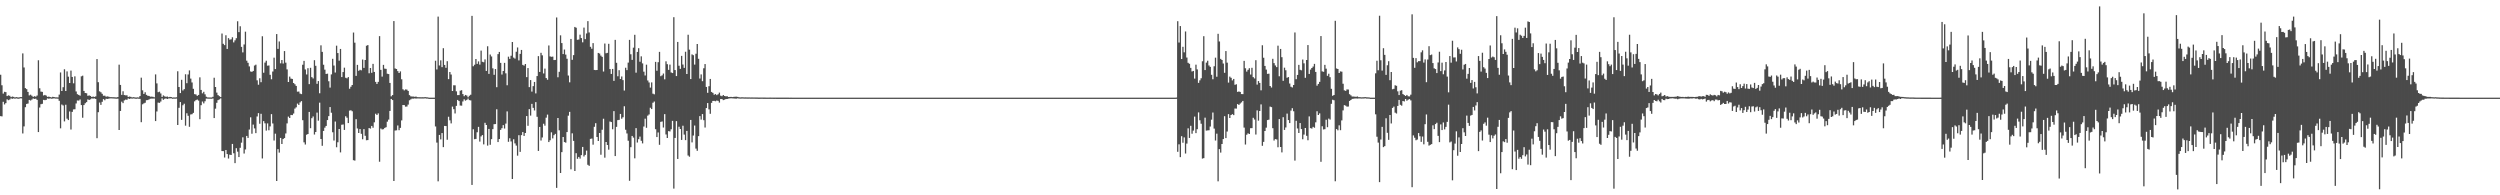 <?xml version="1.0" encoding="UTF-8"?>
<svg xmlns="http://www.w3.org/2000/svg" width="1920" height="150">
  <path d="M0 57.390h1v31.782H0zM1 65.462h1v23.928H1zM2 71.871h1v6.336H2zM3 70.484h1v9.736H3zM4 70.737h1v8.473H4zM5 73.787h1v2.512H5zM6 73.210h1v3.719H6zM7 73.593h1v2.842H7zM8 74.574h1v1.000H8zM9 74.133h1v1.757H9zM10 74.392h1v1.195H10zM11 74.835h1v1.000H11zM12 74.570h1v1.000H12zM13 74.755h1v1.000H13zM14 74.869h1v1.000H14zM15 74.530h1v1.000H15zM16 74.556h1v1.000H16zM17 41.024h1v61.456H17zM18 51.804h1v45.275H18zM19 67.700h1v14.605H19zM20 68.435h1v11.404H20zM21 70.600h1v8.922H21zM22 73.245h1v3.527H22zM23 72.708h1v4.517H23zM24 73.518h1v2.978H24zM25 74.384h1v1.245H25zM26 73.904h1v2.062H26zM27 74.266h1v1.519H27zM28 73.353h1v3.358H28zM29 46.306h1v55.109H29zM30 67.809h1v14.798H30zM31 70.345h1v9.704H31zM32 70.567h1v9.146H32zM33 73.295h1v3.422H33zM34 72.927h1v4.048H34zM35 73.413h1v3.264H35zM36 74.408h1v1.187H36zM37 74.169h1v1.648H37zM38 74.488h1v1.084H38zM39 74.804h1v1.000H39zM40 74.336h1v1.366H40zM41 74.515h1v1.000H41zM42 74.740h1v1.000H42zM43 74.749h1v1.000H43zM44 74.812h1v1.000H44zM45 72.637h1v4.775H45zM46 55.635h1v42.906H46zM47 69.901h1v10.366H47zM48 66.952h1v14.025H48zM49 53.190h1v40.047H49zM50 69.878h1v10.568H50zM51 54.856h1v36.294H51zM52 58.873h1v33.342H52zM53 63.768h1v21.854H53zM54 54.244h1v45.259H54zM55 59.070h1v26.845H55zM56 64.019h1v20.008H56zM57 58.635h1v25.282H57zM58 70.255h1v9.226H58zM59 72.362h1v4.803H59zM60 72.900h1v4.375H60zM61 73.495h1v2.876H61zM62 58.644h1v22.058H62zM63 58.100h1v32.331H63zM64 69.844h1v10.856H64zM65 71.446h1v7.866H65zM66 71.650h1v6.770H66zM67 73.583h1v2.751H67zM68 73.268h1v3.516H68zM69 73.681h1v2.625H69zM70 74.472h1v1.100H70zM71 74.149h1v1.595H71zM72 74.430h1v1.122H72zM73 74.044h1v1.940H73zM74 45.374h1v60.765H74zM75 63.152h1v23.028H75zM76 70.121h1v8.618H76zM77 70.850h1v9.705H77zM78 72.043h1v6.138H78zM79 73.527h1v2.624H79zM80 73.449h1v3.543H80zM81 74.220h1v1.616H81zM82 74.022h1v1.944H82zM83 74.218h1v1.559H83zM84 74.593h1v1.000H84zM85 74.575h1v1.000H85zM86 74.625h1v1.000H86zM87 74.658h1v1.000H87zM88 74.756h1v1.000H88zM89 74.812h1v1.000H89zM90 74.547h1v1.230H90zM91 49.654h1v50.211H91zM92 65.252h1v19.970H92zM93 72.835h1v5.224H93zM94 70.096h1v9.086H94zM95 72.992h1v4.104H95zM96 73.199h1v3.314H96zM97 73.231h1v3.401H97zM98 74.424h1v1.175H98zM99 74.134h1v1.846H99zM100 74.378h1v1.219H100zM101 74.778h1v1.000H101zM102 74.614h1v1.000H102zM103 74.732h1v1.000H103zM104 74.919h1v1.000H104zM105 74.746h1v1.000H105zM106 74.831h1v1.000H106zM107 73.770h1v2.180H107zM108 59.661h1v34.203H108zM109 69.351h1v10.766H109zM110 72.147h1v7.288H110zM111 70.846h1v8.048H111zM112 72.845h1v4.106H112zM113 73.499h1v3.337H113zM114 73.681h1v2.650H114zM115 74.232h1v1.617H115zM116 74.166h1v1.566H116zM117 74.340h1v1.364H117zM118 74.697h1v1.000H118zM119 57.117h1v35.869H119zM120 64.054h1v21.568H120zM121 70.815h1v7.981H121zM122 70.406h1v8.620H122zM123 71.802h1v6.174H123zM124 74.425h1v1.171H124zM125 73.286h1v3.359H125zM126 73.971h1v1.927H126zM127 74.353h1v1.236H127zM128 74.128h1v1.889H128zM129 74.628h1v1.000H129zM130 74.414h1v1.174H130zM131 74.512h1v1.000H131zM132 74.884h1v1.000H132zM133 74.785h1v1.000H133zM134 74.828h1v1.000H134zM135 74.703h1v1.000H135zM136 54.749h1v41.249H136zM137 66.818h1v15.993H137zM138 71.496h1v6.881H138zM139 61.312h1v30.763H139zM140 69.489h1v11.344H140zM141 68.434h1v11.219H141zM142 57.050h1v39.453H142zM143 63.876h1v23.109H143zM144 57.212h1v31.736H144zM145 54.063h1v43.342H145zM146 60.352h1v27.576H146zM147 63.321h1v24.394H147zM148 68.196h1v18.487H148zM149 72.298h1v5.551H149zM150 72.574h1v4.317H150zM151 73.643h1v2.772H151zM152 72.917h1v4.357H152zM153 59.379h1v32.182H153zM154 69.084h1v11.697H154zM155 71.692h1v6.300H155zM156 70.491h1v8.900H156zM157 72.458h1v5.300H157zM158 74.268h1v1.450H158zM159 74.787h1v1.000H159zM160 74.840h1v1.000H160zM161 74.843h1v1.000H161zM162 74.860h1v1.000H162zM163 74.337h1v1.283H163zM164 59.720h1v30.963H164zM165 66.841h1v16.635H165zM166 71.095h1v7.868H166zM167 73.044h1v3.836H167zM168 73.869h1v2.455H168zM169 74.557h1v1.000H169zM170 25.740h1v90.303H170zM171 33.663h1v82.413H171zM172 34.641h1v86.339H172zM173 27.066h1v88.124H173zM174 37.582h1v80.749H174zM175 29.304h1v92.474H175zM176 30.449h1v88.323H176zM177 30.230h1v88.816H177zM178 28.612h1v81.941H178zM179 32.551h1v85.174H179zM180 30.999h1v94.307H180zM181 29.337h1v84.455H181zM182 16.334h1v100.146H182zM183 24.670h1v95.938H183zM184 20.148h1v93.381H184zM185 35.986h1v73.591H185zM186 40.221h1v65.256H186zM187 34.146h1v83.751H187zM188 24.296h1v90.505H188zM189 46.595h1v57.779H189zM190 48.230h1v57.688H190zM191 51.004h1v48.498H191zM192 54.871h1v35.257H192zM193 55.210h1v47.473H193zM194 54.455h1v41.219H194zM195 50.333h1v48.287H195zM196 49.687h1v52.538H196zM197 61.681h1v27.784H197zM198 65.089h1v21.796H198zM199 60.133h1v34.913H199zM200 63.129h1v24.287H200zM201 27.859h1v93.820H201zM202 55.872h1v37.164H202zM203 48.079h1v46.661H203zM204 46.665h1v53.642H204zM205 50.453h1v44.341H205zM206 50.266h1v49.761H206zM207 57.424h1v39.626H207zM208 60.872h1v26.763H208zM209 54.932h1v39.910H209zM210 44.305h1v63.621H210zM211 53.049h1v49.606H211zM212 26.158h1v112.829H212zM213 37.545h1v77.008H213zM214 31.827h1v85.369H214zM215 48.643h1v57.277H215zM216 46.067h1v64.508H216zM217 48.767h1v58.052H217zM218 39.226h1v66.800H218zM219 48.108h1v54.412H219zM220 53.319h1v41.464H220zM221 62.977h1v26.586H221zM222 58.833h1v31.792H222zM223 60.369h1v27.923H223zM224 60.629h1v27.779H224zM225 63.767h1v23.448H225zM226 64.705h1v18.702H226zM227 65.997h1v16.423H227zM228 70.419h1v9.168H228zM229 70.271h1v10.326H229zM230 71.891h1v6.742H230zM231 72.290h1v5.393H231zM232 49.705h1v42.596H232zM233 46.760h1v62.531H233zM234 53.329h1v57.689H234zM235 57.209h1v46.249H235zM236 52.398h1v50.521H236zM237 64.594h1v21.364H237zM238 52.080h1v46.375H238zM239 59.222h1v31.580H239zM240 60.277h1v29.147H240zM241 46.255h1v57.079H241zM242 50.546h1v50.849H242zM243 64.372h1v22.088H243zM244 62.263h1v30.386H244zM245 71.621h1v7.252H245zM246 34.833h1v71.905H246zM247 39.846h1v72.132H247zM248 49.692h1v50.857H248zM249 53.517h1v44.531H249zM250 56.761h1v39.932H250zM251 56.563h1v35.628H251zM252 62.427h1v26.763H252zM253 67.260h1v14.991H253zM254 57.149h1v29.443H254zM255 45.174h1v56.393H255zM256 50.304h1v57.609H256zM257 55.687h1v37.672H257zM258 35.081h1v78.032H258zM259 40.775h1v68.479H259zM260 46.579h1v52.493H260zM261 37.587h1v79.454H261zM262 59.166h1v36.634H262zM263 55.354h1v40.222H263zM264 51.959h1v47.809H264zM265 59.725h1v29.583H265zM266 60.163h1v30.276H266zM267 59.206h1v35.302H267zM268 68.133h1v16.795H268zM269 66.590h1v18.077H269zM270 65.264h1v20.203H270zM271 24.977h1v98.064H271zM272 32.790h1v90.572H272zM273 58.279h1v33.269H273zM274 49.796h1v48.886H274zM275 54.350h1v47.784H275zM276 53.593h1v45.530H276zM277 54.001h1v48.761H277zM278 45.727h1v61.232H278zM279 52.107h1v47.065H279zM280 46.080h1v58.222H280zM281 35.139h1v72.584H281zM282 34.611h1v72.945H282zM283 56.279h1v42.071H283zM284 52.249h1v46.521H284zM285 55.905h1v40.833H285zM286 49.027h1v49.073H286zM287 55.242h1v38.700H287zM288 62.886h1v24.482H288zM289 64.480h1v23.831H289zM290 62.852h1v24.213H290zM291 27.768h1v96.445H291zM292 53.681h1v45.006H292zM293 58.845h1v40.589H293zM294 49.806h1v49.405H294zM295 52.710h1v45.546H295zM296 52.882h1v44.804H296zM297 56.630h1v36.833H297zM298 56.892h1v34.950H298zM299 63.705h1v21.481H299zM300 73.978h1v1.987H300zM301 72.986h1v3.887H301zM302 16.186h1v122.842H302zM303 52.592h1v47.651H303zM304 53.011h1v47.076H304zM305 54.623h1v41.715H305zM306 56.084h1v43.894H306zM307 54.814h1v43.377H307zM308 60.867h1v31.603H308zM309 68.564h1v12.079H309zM310 69.404h1v11.359H310zM311 68.649h1v13.290H311zM312 68.797h1v13.006H312zM313 69.859h1v10.466H313zM314 73.039h1v3.991H314zM315 73.967h1v2.351H315zM316 74.124h1v1.622H316zM317 74.140h1v1.662H317zM318 74.351h1v1.225H318zM319 74.116h1v1.609H319zM320 74.605h1v1.000H320zM321 74.625h1v1.000H321zM322 74.666h1v1.000H322zM323 74.698h1v1.000H323zM324 74.662h1v1.000H324zM325 74.676h1v1.000H325zM326 74.545h1v1.000H326zM327 74.725h1v1.000H327zM328 74.738h1v1.000H328zM329 74.986h1v1.000H329zM330 74.990h1v1.000H330zM331 74.988h1v1.000H331zM332 74.988h1v1.000H332zM333 74.986h1v1.000H333zM334 46.658h1v50.485H334zM335 53.341h1v56.183H335zM336 12.751h1v126.492H336zM337 50.276h1v53.363H337zM338 46.335h1v60.736H338zM339 51.562h1v50.643H339zM340 37.041h1v75.941H340zM341 49.865h1v46.859H341zM342 52.077h1v44.737H342zM343 47.008h1v60.292H343zM344 60.781h1v28.876H344zM345 55.321h1v37.096H345zM346 57.246h1v37.536H346zM347 69.876h1v12.010H347zM348 65.503h1v18.372H348zM349 65.530h1v21.619H349zM350 70.127h1v11.187H350zM351 73.077h1v3.686H351zM352 73.010h1v4.622H352zM353 69.640h1v11.432H353zM354 69.251h1v11.903H354zM355 72.230h1v5.676H355zM356 73.866h1v2.403H356zM357 72.933h1v4.403H357zM358 73.392h1v3.326H358zM359 74.713h1v1.000H359zM360 73.526h1v3.360H360zM361 72.731h1v4.370H361zM362 12.167h1v129.837H362zM363 50.910h1v48.389H363zM364 49.708h1v57.222H364zM365 45.293h1v61.387H365zM366 49.065h1v52.513H366zM367 47.173h1v50.270H367zM368 49.629h1v59.132H368zM369 38.863h1v65.911H369zM370 47.460h1v56.269H370zM371 47.827h1v63.051H371zM372 45.638h1v48.657H372zM373 54.489h1v41.517H373zM374 35.507h1v76.306H374zM375 56.731h1v42.292H375zM376 41.871h1v69.359H376zM377 43.344h1v63.504H377zM378 52.478h1v46.706H378zM379 57.435h1v37.942H379zM380 53.048h1v42.236H380zM381 66.950h1v16.943H381zM382 41.586h1v67.499H382zM383 39.897h1v66.865H383zM384 48.307h1v51.412H384zM385 57.217h1v41.244H385zM386 54.549h1v41.570H386zM387 48.284h1v50.407H387zM388 56.316h1v38.610H388zM389 65.495h1v20.036H389zM390 43.543h1v65.375H390zM391 45.190h1v60.984H391zM392 42.786h1v65.852H392zM393 32.239h1v105.236H393zM394 44.213h1v62.750H394zM395 45.009h1v65.122H395zM396 39.741h1v72.071H396zM397 36.430h1v83.135H397zM398 46.408h1v57.448H398zM399 41.371h1v75.257H399zM400 38.325h1v65.453H400zM401 49.842h1v51.581H401zM402 50.389h1v54.012H402zM403 49.133h1v53.022H403zM404 59.259h1v29.888H404zM405 52.299h1v44.330H405zM406 66.907h1v16.901H406zM407 61.490h1v27.279H407zM408 70.365h1v9.409H408zM409 66.169h1v16.668H409zM410 62.911h1v21.929H410zM411 71.709h1v6.722H411zM412 58.437h1v31.251H412zM413 43.125h1v72.772H413zM414 55.253h1v42.217H414zM415 40.550h1v67.355H415zM416 42.509h1v63.048H416zM417 56.440h1v38.586H417zM418 52.706h1v43.792H418zM419 59.980h1v30.383H419zM420 61.236h1v26.764H420zM421 34.924h1v74.171H421zM422 43.311h1v64.392H422zM423 43.643h1v57.981H423zM424 43.447h1v62.833H424zM425 46.146h1v57.673H425zM426 46.051h1v56.770H426zM427 13.422h1v130.870H427zM428 59.354h1v31.282H428zM429 55.135h1v44.972H429zM430 27.149h1v105.726H430zM431 33.051h1v83.772H431zM432 41.500h1v63.700H432zM433 38.064h1v71.055H433zM434 41.926h1v67.667H434zM435 45.112h1v56.336H435zM436 58.001h1v30.850H436zM437 63.240h1v22.693H437zM438 29.889h1v100.145H438zM439 45.919h1v56.499H439zM440 42.345h1v65.816H440zM441 20.685h1v110.658H441zM442 21.317h1v96.349H442zM443 30.549h1v91.391H443zM444 30.335h1v90.190H444zM445 26.606h1v95.196H445zM446 29.260h1v89.895H446zM447 32.510h1v80.310H447zM448 21.214h1v98.935H448zM449 30.033h1v88.910H449zM450 25.708h1v89.972H450zM451 16.250h1v110.305H451zM452 24.953h1v102.421H452zM453 35.947h1v70.681H453zM454 37.421h1v68.976H454zM455 33.137h1v77.955H455zM456 53.716h1v43.685H456zM457 53.868h1v40.728H457zM458 53.747h1v51.450H458zM459 40.629h1v67.649H459zM460 41.087h1v61.058H460zM461 42.696h1v76.148H461zM462 43.657h1v56.003H462zM463 54.913h1v36.285H463zM464 33.420h1v87.675H464zM465 40.929h1v68.152H465zM466 40.601h1v70.734H466zM467 33.625h1v81.298H467zM468 53.042h1v40.311H468zM469 56.770h1v36.991H469zM470 52.950h1v46.337H470zM471 62.082h1v23.247H471zM472 30.616h1v89.228H472zM473 48.256h1v49.164H473zM474 58.552h1v33.701H474zM475 53.926h1v38.137H475zM476 60.653h1v26.829H476zM477 58.726h1v32.480H477zM478 61.567h1v28.485H478zM479 69.532h1v12.089H479zM480 52.045h1v47.587H480zM481 53.874h1v48.649H481zM482 48.084h1v59.978H482zM483 30.642h1v108.228H483zM484 41.657h1v71.391H484zM485 45.975h1v58.426H485zM486 36.615h1v69.045H486zM487 26.736h1v94.843H487zM488 55.821h1v42.571H488zM489 39.903h1v69.578H489zM490 37.033h1v69.892H490zM491 47.388h1v57.513H491zM492 43.256h1v64.887H492zM493 48.688h1v61.466H493zM494 55.048h1v42.108H494zM495 57.954h1v33.171H495zM496 49.685h1v48.446H496zM497 61.808h1v26.999H497zM498 63.355h1v24.554H498zM499 67.255h1v15.478H499zM500 63.268h1v20.489H500zM501 71.946h1v6.938H501zM502 72.457h1v5.516H502zM503 47.496h1v51.746H503zM504 54.328h1v50.922H504zM505 47.788h1v53.937H505zM506 39.810h1v71.380H506zM507 58.500h1v35.096H507zM508 57.835h1v35.452H508zM509 56.495h1v41.448H509zM510 60.941h1v26.729H510zM511 47.109h1v56.138H511zM512 49.296h1v56.682H512zM513 53.660h1v47.036H513zM514 49.614h1v51.350H514zM515 55.633h1v43.646H515zM516 56.119h1v36.699H516zM517 13.192h1v131.645H517zM518 53.786h1v52.160H518zM519 58.414h1v34.595H519zM520 32.213h1v89.873H520zM521 50.507h1v46.842H521zM522 52.914h1v46.170H522zM523 42.883h1v64.595H523zM524 49.574h1v46.964H524zM525 52.131h1v51.258H525zM526 39.728h1v67.888H526zM527 56.845h1v43.707H527zM528 26.685h1v92.766H528zM529 38.164h1v82.193H529zM530 60.720h1v31.378H530zM531 41.776h1v67.593H531zM532 42.394h1v61.720H532zM533 49.635h1v46.796H533zM534 41.286h1v72.827H534zM535 33.793h1v82.009H535zM536 45.183h1v59.366H536zM537 60.330h1v28.881H537zM538 57.144h1v34.699H538zM539 62.361h1v25.249H539zM540 52.452h1v39.879H540zM541 49.216h1v48.747H541zM542 66.787h1v16.191H542zM543 71.294h1v7.885H543zM544 66.186h1v17.836H544zM545 60.614h1v26.770H545zM546 70.612h1v8.374H546zM547 71.300h1v6.233H547zM548 72.741h1v4.715H548zM549 72.223h1v5.552H549zM550 73.053h1v4.138H550zM551 72.374h1v5.106H551zM552 71.108h1v7.693H552zM553 73.475h1v2.630H553zM554 73.871h1v2.206H554zM555 72.945h1v3.952H555zM556 73.717h1v2.836H556zM557 73.991h1v2.068H557zM558 73.863h1v2.149H558zM559 74.491h1v1.223H559zM560 74.468h1v1.079H560zM561 74.386h1v1.105H561zM562 74.548h1v1.000H562zM563 74.391h1v1.250H563zM564 74.268h1v1.476H564zM565 74.245h1v1.516H565zM566 74.391h1v1.111H566zM567 74.663h1v1.000H567zM568 74.797h1v1.000H568zM569 74.708h1v1.000H569zM570 74.677h1v1.000H570zM571 74.789h1v1.000H571zM572 74.768h1v1.000H572zM573 74.780h1v1.000H573zM574 74.809h1v1.000H574zM575 74.778h1v1.000H575zM576 74.834h1v1.000H576zM577 74.816h1v1.000H577zM578 74.840h1v1.000H578zM579 74.845h1v1.000H579zM580 74.856h1v1.000H580zM581 74.863h1v1.000H581zM582 74.917h1v1.000H582zM583 74.923h1v1.000H583zM584 74.879h1v1.000H584zM585 74.880h1v1.000H585zM586 74.926h1v1.000H586zM587 74.921h1v1.000H587zM588 74.936h1v1.000H588zM589 74.948h1v1.000H589zM590 74.940h1v1.000H590zM591 74.931h1v1.000H591zM592 74.939h1v1.000H592zM593 74.949h1v1.000H593zM594 74.959h1v1.000H594zM595 74.955h1v1.000H595zM596 74.959h1v1.000H596zM597 74.962h1v1.000H597zM598 74.972h1v1.000H598zM599 74.971h1v1.000H599zM600 74.979h1v1.000H600zM601 74.972h1v1.000H601zM602 74.972h1v1.000H602zM603 74.978h1v1.000H603zM604 74.974h1v1.000H604zM605 74.982h1v1.000H605zM606 74.989h1v1.000H606zM607 74.978h1v1.000H607zM608 74.987h1v1.000H608zM609 74.989h1v1.000H609zM610 74.988h1v1.000H610zM611 74.986h1v1.000H611zM612 74.990h1v1.000H612zM613 74.990h1v1.000H613zM614 74.990h1v1.000H614zM615 74.992h1v1.000H615zM616 74.993h1v1.000H616zM617 74.994h1v1.000H617zM618 74.995h1v1.000H618zM619 74.996h1v1.000H619zM620 74.994h1v1.000H620zM621 74.996h1v1.000H621zM622 74.995h1v1.000H622zM623 74.995h1v1.000H623zM624 74.996h1v1.000H624zM625 74.996h1v1.000H625zM626 74.998h1v1.000H626zM627 74.997h1v1.000H627zM628 74.998h1v1.000H628zM629 74.998h1v1.000H629zM630 74.997h1v1.000H630zM631 74.997h1v1.000H631zM632 74.998h1v1.000H632zM633 74.998h1v1.000H633zM634 74.998h1v1.000H634zM635 74.998h1v1.000H635zM636 74.999h1v1.000H636zM637 74.998h1v1.000H637zM638 74.999h1v1.000H638zM639 74.999h1v1.000H639zM640 74.999h1v1.000H640zM641 74.999h1v1.000H641zM642 74.999h1v1.000H642zM643 74.999h1v1.000H643zM644 74.999h1v1.000H644zM645 74.999h1v1.000H645zM646 74.999h1v1.000H646zM647 75.000h1v1.000H647zM648 74.999h1v1.000H648zM649 74.999h1v1.000H649zM650 74.999h1v1.000H650zM651 75.000h1v1.000H651zM652 74.999h1v1.000H652zM653 75.000h1v1.000H653zM654 75.000h1v1.000H654zM655 75.000h1v1.000H655zM656 75.000h1v1.000H656zM657 75.000h1v1.000H657zM658 75.000h1v1.000H658zM659 75.000h1v1.000H659zM660 75.000h1v1.000H660zM661 75.000h1v1.000H661zM662 75.000h1v1.000H662zM663 75.000h1v1.000H663zM664 75.000h1v1.000H664zM665 75.000h1v1.000H665zM666 75.000h1v1.000H666zM667 75.000h1v1.000H667zM668 75.000h1v1.000H668zM669 75.000h1v1.000H669zM670 75.000h1v1.000H670zM671 75.000h1v1.000H671zM672 75.000h1v1.000H672zM673 75.000h1v1.000H673zM674 75.000h1v1.000H674zM675 75.000h1v1.000H675zM676 75.000h1v1.000H676zM677 75.000h1v1.000H677zM678 75.000h1v1.000H678zM679 75.000h1v1.000H679zM680 75.000h1v1.000H680zM681 75.000h1v1.000H681zM682 75.000h1v1.000H682zM683 75.000h1v1.000H683zM684 75.000h1v1.000H684zM685 75.000h1v1.000H685zM686 75.000h1v1.000H686zM687 75.000h1v1.000H687zM688 75.000h1v1.000H688zM689 75.000h1v1.000H689zM690 75.000h1v1.000H690zM691 75.000h1v1.000H691zM692 75.000h1v1.000H692zM693 75.000h1v1.000H693zM694 75.000h1v1.000H694zM695 75.000h1v1.000H695zM696 75.000h1v1.000H696zM697 75.000h1v1.000H697zM698 75.000h1v1.000H698zM699 75.000h1v1.000H699zM700 75.000h1v1.000H700zM701 75.000h1v1.000H701zM702 75.000h1v1.000H702zM703 75.000h1v1.000H703zM704 75.000h1v1.000H704zM705 75.000h1v1.000H705zM706 75.000h1v1.000H706zM707 75.000h1v1.000H707zM708 75.000h1v1.000H708zM709 75.000h1v1.000H709zM710 75.000h1v1.000H710zM711 75.000h1v1.000H711zM712 75.000h1v1.000H712zM713 75.000h1v1.000H713zM714 75.000h1v1.000H714zM715 75.000h1v1.000H715zM716 75.000h1v1.000H716zM717 75.000h1v1.000H717zM718 75.000h1v1.000H718zM719 75.000h1v1.000H719zM720 75.000h1v1.000H720zM721 75.000h1v1.000H721zM722 75.000h1v1.000H722zM723 75.000h1v1.000H723zM724 75.000h1v1.000H724zM725 75.000h1v1.000H725zM726 75.000h1v1.000H726zM727 75.000h1v1.000H727zM728 75.000h1v1.000H728zM729 75.000h1v1.000H729zM730 75.000h1v1.000H730zM731 75.000h1v1.000H731zM732 75.000h1v1.000H732zM733 75.000h1v1.000H733zM734 75.000h1v1.000H734zM735 75.000h1v1.000H735zM736 75.000h1v1.000H736zM737 75.000h1v1.000H737zM738 75.000h1v1.000H738zM739 75.000h1v1.000H739zM740 75.000h1v1.000H740zM741 75.000h1v1.000H741zM742 75.000h1v1.000H742zM743 75.000h1v1.000H743zM744 75.000h1v1.000H744zM745 75.000h1v1.000H745zM746 75.000h1v1.000H746zM747 75.000h1v1.000H747zM748 75.000h1v1.000H748zM749 75.000h1v1.000H749zM750 75.000h1v1.000H750zM751 75.000h1v1.000H751zM752 75.000h1v1.000H752zM753 75.000h1v1.000H753zM754 75.000h1v1.000H754zM755 75.000h1v1.000H755zM756 75.000h1v1.000H756zM757 75.000h1v1.000H757zM758 75.000h1v1.000H758zM759 75.000h1v1.000H759zM760 75.000h1v1.000H760zM761 75.000h1v1.000H761zM762 75.000h1v1.000H762zM763 75.000h1v1.000H763zM764 75.000h1v1.000H764zM765 75.000h1v1.000H765zM766 75.000h1v1.000H766zM767 75.000h1v1.000H767zM768 75.000h1v1.000H768zM769 75.000h1v1.000H769zM770 75.000h1v1.000H770zM771 75.000h1v1.000H771zM772 75.000h1v1.000H772zM773 75.000h1v1.000H773zM774 75.000h1v1.000H774zM775 75.000h1v1.000H775zM776 75.000h1v1.000H776zM777 75.000h1v1.000H777zM778 75.000h1v1.000H778zM779 75.000h1v1.000H779zM780 75.000h1v1.000H780zM781 75.000h1v1.000H781zM782 75.000h1v1.000H782zM783 75.000h1v1.000H783zM784 75.000h1v1.000H784zM785 75.000h1v1.000H785zM786 75.000h1v1.000H786zM787 75.000h1v1.000H787zM788 75.000h1v1.000H788zM789 75.000h1v1.000H789zM790 75.000h1v1.000H790zM791 75.000h1v1.000H791zM792 75.000h1v1.000H792zM793 75.000h1v1.000H793zM794 75.000h1v1.000H794zM795 75.000h1v1.000H795zM796 75.000h1v1.000H796zM797 75.000h1v1.000H797zM798 75.000h1v1.000H798zM799 75.000h1v1.000H799zM800 75.000h1v1.000H800zM801 75.000h1v1.000H801zM802 75.000h1v1.000H802zM803 75.000h1v1.000H803zM804 75.000h1v1.000H804zM805 75.000h1v1.000H805zM806 75.000h1v1.000H806zM807 75.000h1v1.000H807zM808 75.000h1v1.000H808zM809 75.000h1v1.000H809zM810 75.000h1v1.000H810zM811 75.000h1v1.000H811zM812 75.000h1v1.000H812zM813 75.000h1v1.000H813zM814 75.000h1v1.000H814zM815 75.000h1v1.000H815zM816 75.000h1v1.000H816zM817 75.000h1v1.000H817zM818 75.000h1v1.000H818zM819 75.000h1v1.000H819zM820 75.000h1v1.000H820zM821 75.000h1v1.000H821zM822 75.000h1v1.000H822zM823 75.000h1v1.000H823zM824 75.000h1v1.000H824zM825 75.000h1v1.000H825zM826 75.000h1v1.000H826zM827 75.000h1v1.000H827zM828 75.000h1v1.000H828zM829 75.000h1v1.000H829zM830 75.000h1v1.000H830zM831 75.000h1v1.000H831zM832 75.000h1v1.000H832zM833 75.000h1v1.000H833zM834 75.000h1v1.000H834zM835 75.000h1v1.000H835zM836 75.000h1v1.000H836zM837 75.000h1v1.000H837zM838 75.000h1v1.000H838zM839 75.000h1v1.000H839zM840 75.000h1v1.000H840zM841 75.000h1v1.000H841zM842 75.000h1v1.000H842zM843 75.000h1v1.000H843zM844 75.000h1v1.000H844zM845 75.000h1v1.000H845zM846 75.000h1v1.000H846zM847 75.000h1v1.000H847zM848 75.000h1v1.000H848zM849 75.000h1v1.000H849zM850 75.000h1v1.000H850zM851 75.000h1v1.000H851zM852 75.000h1v1.000H852zM853 75.000h1v1.000H853zM854 75.000h1v1.000H854zM855 75.000h1v1.000H855zM856 75.000h1v1.000H856zM857 75.000h1v1.000H857zM858 75.000h1v1.000H858zM859 75.000h1v1.000H859zM860 75.000h1v1.000H860zM861 75.000h1v1.000H861zM862 75.000h1v1.000H862zM863 75.000h1v1.000H863zM864 75.000h1v1.000H864zM865 75.000h1v1.000H865zM866 75.000h1v1.000H866zM867 75.000h1v1.000H867zM868 75.000h1v1.000H868zM869 75.000h1v1.000H869zM870 75.000h1v1.000H870zM871 75.000h1v1.000H871zM872 75.000h1v1.000H872zM873 75.000h1v1.000H873zM874 75.000h1v1.000H874zM875 75.000h1v1.000H875zM876 75.000h1v1.000H876zM877 75.000h1v1.000H877zM878 75.000h1v1.000H878zM879 75.000h1v1.000H879zM880 75.000h1v1.000H880zM881 75.000h1v1.000H881zM882 75.000h1v1.000H882zM883 75.000h1v1.000H883zM884 75.000h1v1.000H884zM885 75.000h1v1.000H885zM886 75.000h1v1.000H886zM887 75.000h1v1.000H887zM888 75.000h1v1.000H888zM889 75.000h1v1.000H889zM890 75.000h1v1.000H890zM891 75.000h1v1.000H891zM892 75.000h1v1.000H892zM893 75.000h1v1.000H893zM894 75.000h1v1.000H894zM895 75.000h1v1.000H895zM896 75.000h1v1.000H896zM897 75.000h1v1.000H897zM898 75.000h1v1.000H898zM899 75.000h1v1.000H899zM900 75.000h1v1.000H900zM901 75.000h1v1.000H901zM902 75.000h1v1.000H902zM903 74.924h1v1.000H903zM904 16.294h1v100.286H904zM905 32.660h1v78.180H905zM906 20.026h1v100.655H906zM907 45.321h1v59.301H907zM908 35.925h1v73.682H908zM909 40.175h1v65.339H909zM910 24.140h1v93.765H910zM911 44.191h1v66.103H911zM912 48.214h1v50.344H912zM913 49.004h1v56.928H913zM914 52.116h1v44.501H914zM915 54.866h1v47.816H915zM916 54.456h1v45.821H916zM917 60.387h1v29.164H917zM918 49.689h1v52.541H918zM919 53.300h1v45.947H919zM920 63.646h1v22.673H920zM921 61.691h1v30.672H921zM922 60.131h1v34.916H922zM923 47.070h1v74.724H923zM924 27.776h1v93.679H924zM925 53.804h1v36.581H925zM926 48.078h1v52.227H926zM927 46.668h1v53.474H927zM928 50.265h1v49.768H928zM929 51.334h1v45.822H929zM930 57.422h1v34.482H930zM931 60.874h1v25.535H931zM932 50.912h1v47.835H932zM933 44.305h1v63.623H933zM934 58.938h1v43.718H934zM935 25.963h1v113.295H935zM936 31.823h1v82.731H936zM937 45.223h1v71.995H937zM938 46.065h1v64.510H938zM939 48.767h1v58.054H939zM940 55.906h1v33.324H940zM941 39.216h1v66.819H941zM942 48.104h1v52.913H942zM943 63.459h1v24.220H943zM944 58.824h1v31.802H944zM945 59.742h1v28.557H945zM946 61.758h1v25.921H946zM947 60.622h1v27.794H947zM948 65.112h1v18.236H948zM949 64.697h1v18.715H949zM950 70.579h1v9.368H950zM951 70.270h1v10.330H951zM952 70.612h1v8.919H952zM953 72.267h1v6.366H953zM954 72.288h1v5.244H954zM955 46.759h1v51.231H955zM956 52.407h1v58.611H956zM957 55.010h1v48.448H957zM958 53.606h1v48.789H958zM959 52.392h1v50.534H959zM960 57.215h1v41.242H960zM961 52.083h1v46.327H961zM962 59.224h1v31.257H962zM963 60.275h1v31.519H963zM964 46.252h1v57.084H964zM965 64.995h1v19.769H965zM966 62.262h1v30.387H966zM967 63.710h1v21.530H967zM968 69.382h1v10.801H968zM969 34.764h1v77.236H969zM970 44.363h1v64.614H970zM971 50.631h1v49.964H971zM972 53.476h1v44.583H972zM973 56.755h1v35.439H973zM974 56.562h1v35.323H974zM975 66.023h1v15.822H975zM976 67.242h1v15.025H976zM977 45.151h1v53.306H977zM978 48.491h1v59.429H978zM979 50.296h1v56.523H979zM980 51.570h1v55.537H980zM981 35.072h1v78.049H981zM982 58.593h1v32.862H982zM983 37.590h1v75.309H983zM984 43.943h1v73.098H984zM985 62.052h1v27.958H985zM986 51.959h1v47.811H986zM987 53.951h1v43.965H987zM988 59.725h1v27.522H988zM989 59.206h1v32.984H989zM990 64.165h1v30.344H990zM991 66.588h1v18.342H991zM992 67.181h1v15.907H992zM993 65.262h1v20.207H993zM994 24.957h1v98.403H994zM995 60.843h1v31.914H995zM996 57.574h1v41.113H996zM997 49.800h1v52.332H997zM998 53.595h1v40.938H998zM999 54.008h1v45.118H999zM1000 45.724h1v61.236H1000zM1001 48.650h1v54.720H1001zM1002 59.741h1v38.548H1002zM1003 46.080h1v58.223H1003zM1004 34.608h1v73.117H1004zM1005 56.774h1v32.641H1005zM1006 53.455h1v44.946H1006zM1007 52.249h1v46.520H1007zM1008 51.106h1v46.345H1008zM1009 49.026h1v49.075H1009zM1010 55.240h1v38.704H1010zM1011 65.788h1v19.671H1011zM1012 64.480h1v23.831H1012zM1013 62.853h1v24.213H1013zM1014 27.719h1v96.568H1014zM1015 54.840h1v42.154H1015zM1016 55.136h1v44.305H1016zM1017 49.802h1v49.416H1017zM1018 52.746h1v39.192H1018zM1019 58.215h1v39.473H1019zM1020 56.627h1v34.470H1020zM1021 59.268h1v32.578H1021zM1022 68.192h1v11.536H1022zM1023 73.559h1v3.024H1023zM1024 72.950h1v4.073H1024zM1025 15.983h1v123.218H1025zM1026 52.586h1v46.516H1026zM1027 53.011h1v47.076H1027zM1028 56.079h1v40.193H1028zM1029 54.810h1v45.170H1029zM1030 55.062h1v37.409H1030zM1031 64.287h1v20.490H1031zM1032 69.400h1v11.368H1032zM1033 69.769h1v11.407H1033zM1034 68.648h1v13.294H1034zM1035 68.784h1v13.033H1035zM1036 72.356h1v5.149H1036zM1037 73.217h1v3.559H1037zM1038 74.141h1v1.806H1038zM1039 74.120h1v1.686H1039zM1040 74.262h1v1.396H1040zM1041 74.347h1v1.276H1041zM1042 74.110h1v1.619H1042zM1043 74.623h1v1.000H1043zM1044 74.622h1v1.000H1044zM1045 74.742h1v1.000H1045zM1046 74.697h1v1.000H1046zM1047 74.661h1v1.000H1047zM1048 74.543h1v1.000H1048zM1049 74.719h1v1.000H1049zM1050 74.737h1v1.000H1050zM1051 74.787h1v1.000H1051zM1052 74.992h1v1.000H1052zM1053 74.988h1v1.000H1053zM1054 74.988h1v1.000H1054zM1055 74.988h1v1.000H1055zM1056 56.320h1v31.465H1056zM1057 46.658h1v58.364H1057zM1058 53.979h1v55.541H1058zM1059 12.105h1v127.778H1059zM1060 46.273h1v60.884H1060zM1061 54.230h1v43.195H1061zM1062 37.007h1v76.011H1062zM1063 42.118h1v70.101H1063zM1064 57.475h1v33.340H1064zM1065 50.111h1v51.904H1065zM1066 46.982h1v60.410H1066zM1067 61.595h1v26.729H1067zM1068 55.306h1v39.499H1068zM1069 68.554h1v14.329H1069zM1070 68.210h1v13.683H1070zM1071 65.495h1v21.025H1071zM1072 65.896h1v21.289H1072zM1073 70.121h1v11.225H1073zM1074 73.008h1v3.758H1074zM1075 69.639h1v10.850H1075zM1076 69.248h1v11.911H1076zM1077 72.227h1v5.331H1077zM1078 73.035h1v4.881H1078zM1079 73.747h1v2.267H1079zM1080 72.931h1v4.408H1080zM1081 73.949h1v2.612H1081zM1082 74.023h1v2.037H1082zM1083 72.723h1v4.382H1083zM1084 11.010h1v132.754H1084zM1085 44.445h1v59.563H1085zM1086 52.069h1v53.692H1086zM1087 44.668h1v63.034H1087zM1088 47.896h1v59.276H1088zM1089 46.960h1v55.213H1089zM1090 46.964h1v57.673H1090zM1091 40.194h1v68.743H1091zM1092 38.634h1v66.250H1092zM1093 48.057h1v62.814H1093zM1094 45.640h1v49.728H1094zM1095 63.143h1v24.772H1095zM1096 45.695h1v63.225H1096zM1097 35.505h1v76.307H1097zM1098 42.331h1v68.900H1098zM1099 41.871h1v68.825H1099zM1100 48.418h1v47.840H1100zM1101 52.465h1v46.732H1101zM1102 53.044h1v42.242H1102zM1103 56.139h1v38.122H1103zM1104 47.990h1v56.362H1104zM1105 39.754h1v69.393H1105zM1106 54.629h1v40.892H1106zM1107 48.117h1v51.786H1107zM1108 57.033h1v37.041H1108zM1109 54.075h1v45.314H1109zM1110 47.618h1v49.814H1110zM1111 58.813h1v34.805H1111zM1112 70.894h1v9.474H1112zM1113 43.067h1v66.316H1113zM1114 48.121h1v60.556H1114zM1115 31.307h1v107.175H1115zM1116 44.135h1v71.200H1116zM1117 44.094h1v66.199H1117zM1118 47.220h1v53.668H1118zM1119 36.412h1v83.209H1119zM1120 37.754h1v67.746H1120zM1121 41.310h1v75.439H1121zM1122 38.212h1v72.367H1122zM1123 53.357h1v45.083H1123zM1124 49.730h1v51.895H1124zM1125 49.090h1v55.379H1125zM1126 60.418h1v28.351H1126zM1127 56.754h1v37.681H1127zM1128 52.219h1v44.466H1128zM1129 63.622h1v25.152H1129zM1130 61.488h1v26.769H1130zM1131 67.951h1v14.158H1131zM1132 62.861h1v21.991H1132zM1133 67.043h1v13.933H1133zM1134 71.745h1v6.712H1134zM1135 43.081h1v72.993H1135zM1136 46.760h1v54.495H1136zM1137 55.007h1v45.130H1137zM1138 40.521h1v67.400H1138zM1139 51.603h1v43.493H1139zM1140 52.688h1v41.332H1140zM1141 55.968h1v40.548H1141zM1142 59.964h1v30.417H1142zM1143 45.302h1v58.135H1143zM1144 34.917h1v74.185H1144zM1145 44.172h1v59.715H1145zM1146 43.426h1v62.873H1146zM1147 43.990h1v60.262H1147zM1148 46.007h1v57.281H1148zM1149 12.399h1v132.753H1149zM1150 52.116h1v45.289H1150zM1151 57.403h1v34.730H1151zM1152 27.086h1v105.962H1152zM1153 33.241h1v83.542H1153zM1154 41.476h1v67.057H1154zM1155 37.960h1v71.192H1155zM1156 39.782h1v67.024H1156zM1157 42.024h1v67.602H1157zM1158 58.027h1v32.518H1158zM1159 63.260h1v23.079H1159zM1160 65.359h1v19.968H1160zM1161 29.844h1v100.084H1161zM1162 52.240h1v48.036H1162zM1163 21.244h1v95.125H1163zM1164 24.936h1v105.669H1164zM1165 21.756h1v93.355H1165zM1166 30.611h1v91.312H1166zM1167 26.691h1v93.945H1167zM1168 27.468h1v94.472H1168zM1169 29.148h1v90.035H1169zM1170 27.561h1v85.463H1170zM1171 21.254h1v98.835H1171zM1172 29.128h1v89.500H1172zM1173 16.420h1v109.984H1173zM1174 16.878h1v98.110H1174zM1175 25.667h1v101.228H1175zM1176 36.172h1v70.326H1176zM1177 33.241h1v77.661H1177zM1178 53.266h1v47.553H1178zM1179 54.801h1v42.120H1179zM1180 53.948h1v40.682H1180zM1181 40.745h1v64.433H1181zM1182 49.279h1v58.880H1182zM1183 41.166h1v73.141H1183zM1184 43.667h1v75.122H1184zM1185 46.037h1v53.450H1185zM1186 48.531h1v52.607H1186zM1187 33.459h1v87.584H1187zM1188 57.537h1v41.768H1188zM1189 40.169h1v71.216H1189zM1190 33.592h1v81.350H1190zM1191 56.620h1v37.153H1191zM1192 58.201h1v35.660H1192zM1193 52.957h1v46.320H1193zM1194 30.671h1v89.241H1194zM1195 37.106h1v65.173H1195zM1196 48.250h1v49.182H1196zM1197 53.997h1v38.223H1197zM1198 60.422h1v28.946H1198zM1199 59.070h1v32.081H1199zM1200 58.787h1v31.919H1200zM1201 66.233h1v19.807H1201zM1202 70.827h1v8.956H1202zM1203 52.558h1v48.407H1203zM1204 48.096h1v59.951H1204zM1205 45.335h1v62.123H1205zM1206 30.991h1v107.327H1206zM1207 41.680h1v67.251H1207zM1208 46.012h1v54.775H1208zM1209 36.612h1v80.167H1209zM1210 26.753h1v94.814H1210zM1211 39.923h1v66.607H1211zM1212 36.922h1v72.659H1212zM1213 48.783h1v57.366H1213zM1214 43.058h1v65.284H1214zM1215 48.108h1v62.088H1215zM1216 48.677h1v49.742H1216zM1217 60.291h1v29.680H1217zM1218 49.593h1v48.619H1218zM1219 67.894h1v14.452H1219zM1220 61.810h1v26.995H1220zM1221 71.304h1v8.073H1221zM1222 67.257h1v15.649H1222zM1223 63.264h1v20.494H1223zM1224 71.946h1v6.775H1224zM1225 56.885h1v39.446H1225zM1226 47.485h1v57.774H1226zM1227 57.718h1v34.283H1227zM1228 39.812h1v70.599H1228zM1229 43.940h1v67.257H1229zM1230 57.826h1v35.778H1230zM1231 56.501h1v41.445H1231zM1232 60.473h1v31.413H1232zM1233 61.405h1v25.757H1233zM1234 47.128h1v58.858H1234zM1235 49.289h1v54.239H1235zM1236 50.833h1v49.863H1236zM1237 49.609h1v51.358H1237zM1238 56.904h1v35.374H1238zM1239 13.273h1v131.602H1239zM1240 38.428h1v66.705H1240zM1241 53.792h1v52.137H1241zM1242 32.136h1v89.997H1242zM1243 41.126h1v63.655H1243zM1244 54.411h1v42.957H1244zM1245 42.986h1v64.255H1245zM1246 49.608h1v46.906H1246zM1247 58.468h1v35.429H1247zM1248 39.735h1v63.637H1248zM1249 44.806h1v62.808H1249zM1250 50.408h1v50.138H1250zM1251 26.698h1v93.678H1251zM1252 40.250h1v75.566H1252zM1253 51.797h1v43.262H1253zM1254 41.639h1v67.776H1254zM1255 49.081h1v53.053H1255zM1256 41.392h1v72.689H1256zM1257 33.812h1v81.970H1257zM1258 45.189h1v59.356H1258zM1259 47.700h1v53.981H1259zM1260 57.163h1v34.670H1260zM1261 62.366h1v24.759H1261zM1262 61.691h1v27.537H1262zM1263 49.219h1v48.741H1263zM1264 68.056h1v14.917H1264zM1265 66.797h1v15.739H1265zM1266 70.593h1v8.607H1266zM1267 65.637h1v19.667H1267zM1268 60.594h1v26.808H1268zM1269 70.650h1v8.370H1269zM1270 73.257h1v3.552H1270zM1271 72.215h1v5.300H1271zM1272 72.522h1v5.283H1272zM1273 73.244h1v3.328H1273zM1274 72.140h1v5.688H1274zM1275 71.110h1v7.659H1275zM1276 73.933h1v2.061H1276zM1277 73.589h1v3.237H1277zM1278 72.957h1v3.991H1278zM1279 74.154h1v1.620H1279zM1280 73.842h1v2.283H1280zM1281 74.200h1v1.809H1281zM1282 74.396h1v1.229H1282zM1283 74.413h1v1.149H1283zM1284 74.382h1v1.098H1284zM1285 74.413h1v1.201H1285zM1286 74.299h1v1.549H1286zM1287 74.202h1v1.586H1287zM1288 73.764h1v2.459H1288zM1289 74.183h1v1.627H1289zM1290 74.348h1v1.270H1290zM1291 74.420h1v1.162H1291zM1292 74.387h1v1.159H1292zM1293 74.575h1v1.000H1293zM1294 74.410h1v1.278H1294zM1295 74.428h1v1.313H1295zM1296 74.179h1v1.615H1296zM1297 74.376h1v1.336H1297zM1298 74.412h1v1.154H1298zM1299 74.388h1v1.271H1299zM1300 74.437h1v1.018H1300zM1301 74.543h1v1.000H1301zM1302 74.393h1v1.490H1302zM1303 74.351h1v1.288H1303zM1304 73.979h1v2.196H1304zM1305 73.850h1v2.543H1305zM1306 74.183h1v1.754H1306zM1307 73.897h1v2.417H1307zM1308 73.815h1v2.261H1308zM1309 74.351h1v1.307H1309zM1310 72.827h1v5.219H1310zM1311 72.915h1v3.989H1311zM1312 73.617h1v3.106H1312zM1313 72.462h1v5.360H1313zM1314 73.064h1v4.115H1314zM1315 73.353h1v3.541H1315zM1316 72.859h1v4.839H1316zM1317 73.174h1v3.281H1317zM1318 74.012h1v2.473H1318zM1319 72.889h1v4.213H1319zM1320 73.206h1v3.645H1320zM1321 69.797h1v10.815H1321zM1322 70.069h1v9.852H1322zM1323 71.155h1v7.861H1323zM1324 70.447h1v9.415H1324zM1325 70.807h1v9.061H1325zM1326 71.965h1v5.563H1326zM1327 70.941h1v8.565H1327zM1328 71.712h1v6.758H1328zM1329 71.296h1v7.429H1329zM1330 66.228h1v18.948H1330zM1331 68.081h1v13.666H1331zM1332 68.299h1v12.930H1332zM1333 63.394h1v22.638H1333zM1334 66.867h1v15.678H1334zM1335 68.451h1v11.995H1335zM1336 64.726h1v20.053H1336zM1337 67.572h1v15.446H1337zM1338 66.175h1v20.537H1338zM1339 64.275h1v20.356H1339zM1340 68.020h1v13.997H1340zM1341 64.576h1v21.430H1341zM1342 68.113h1v16.077H1342zM1343 68.260h1v13.338H1343zM1344 64.889h1v21.275H1344zM1345 67.179h1v14.623H1345zM1346 67.643h1v13.972H1346zM1347 63.630h1v22.029H1347zM1348 68.323h1v14.106H1348zM1349 67.487h1v14.341H1349zM1350 65.271h1v19.911H1350zM1351 69.621h1v12.723H1351zM1352 66.480h1v18.228H1352zM1353 64.620h1v23.512H1353zM1354 63.944h1v20.068H1354zM1355 53.241h1v41.029H1355zM1356 49.392h1v53.217H1356zM1357 51.000h1v44.298H1357zM1358 58.784h1v33.205H1358zM1359 59.059h1v29.924H1359zM1360 57.986h1v33.530H1360zM1361 62.784h1v27.170H1361zM1362 65.656h1v19.415H1362zM1363 67.404h1v16.416H1363zM1364 57.977h1v32.541H1364zM1365 58.878h1v26.660H1365zM1366 65.837h1v17.438H1366zM1367 57.343h1v40.749H1367zM1368 61.010h1v29.935H1368zM1369 60.050h1v30.997H1369zM1370 60.021h1v25.756H1370zM1371 66.309h1v16.272H1371zM1372 59.406h1v31.848H1372zM1373 60.718h1v31.840H1373zM1374 61.345h1v25.255H1374zM1375 58.789h1v33.523H1375zM1376 62.068h1v27.330H1376zM1377 62.930h1v24.134H1377zM1378 49.438h1v44.614H1378zM1379 51.142h1v44.173H1379zM1380 60.969h1v31.423H1380zM1381 53.536h1v40.548H1381zM1382 52.863h1v37.321H1382zM1383 64.532h1v22.341H1383zM1384 61.103h1v29.090H1384zM1385 61.684h1v27.744H1385zM1386 58.207h1v28.480H1386zM1387 54.223h1v35.046H1387zM1388 60.382h1v27.546H1388zM1389 53.668h1v40.958H1389zM1390 58.494h1v29.190H1390zM1391 63.321h1v20.813H1391zM1392 62.668h1v25.507H1392zM1393 63.339h1v23.760H1393zM1394 63.362h1v22.976H1394zM1395 59.567h1v31.569H1395zM1396 61.335h1v26.425H1396zM1397 65.579h1v18.740H1397zM1398 60.537h1v28.773H1398zM1399 65.945h1v23.600H1399zM1400 61.156h1v29.889H1400zM1401 50.069h1v46.936H1401zM1402 55.405h1v37.603H1402zM1403 54.564h1v41.574H1403zM1404 60.143h1v31.149H1404zM1405 65.103h1v19.547H1405zM1406 58.718h1v31.149H1406zM1407 64.682h1v24.656H1407zM1408 65.790h1v19.850H1408zM1409 62.645h1v25.389H1409zM1410 63.861h1v23.615H1410zM1411 64.132h1v20.199H1411zM1412 61.650h1v27.140H1412zM1413 64.658h1v19.258H1413zM1414 68.647h1v14.161H1414zM1415 59.202h1v29.228H1415zM1416 67.035h1v17.817H1416zM1417 65.525h1v19.132H1417zM1418 57.405h1v33.306H1418zM1419 64.127h1v20.957H1419zM1420 63.687h1v22.712H1420zM1421 63.182h1v24.797H1421zM1422 67.639h1v14.486H1422zM1423 47.742h1v48.525H1423zM1424 60.254h1v32.721H1424zM1425 60.887h1v31.314H1425zM1426 60.789h1v31.067H1426zM1427 66.387h1v16.848H1427zM1428 66.674h1v16.268H1428zM1429 60.984h1v26.464H1429zM1430 66.704h1v15.749H1430zM1431 64.867h1v20.971H1431zM1432 61.568h1v24.458H1432zM1433 66.187h1v17.890H1433zM1434 63.278h1v23.284H1434zM1435 62.380h1v23.645H1435zM1436 67.165h1v15.221H1436zM1437 61.129h1v27.864H1437zM1438 65.938h1v19.335H1438zM1439 66.943h1v15.888H1439zM1440 61.070h1v25.603H1440zM1441 66.608h1v17.372H1441zM1442 66.842h1v16.179H1442zM1443 62.996h1v23.068H1443zM1444 67.799h1v16.305H1444zM1445 67.522h1v14.915H1445zM1446 48.711h1v49.786H1446zM1447 60.409h1v28.897H1447zM1448 63.293h1v21.610H1448zM1449 66.623h1v15.481H1449zM1450 70.564h1v10.682H1450zM1451 71.659h1v8.846H1451zM1452 72.261h1v5.413H1452zM1453 72.925h1v4.735H1453zM1454 72.808h1v3.747H1454zM1455 73.815h1v2.526H1455zM1456 73.805h1v2.588H1456zM1457 73.775h1v2.259H1457zM1458 74.110h1v1.487H1458zM1459 74.351h1v1.660H1459zM1460 74.401h1v1.138H1460zM1461 74.428h1v1.000H1461zM1462 74.611h1v1.000H1462zM1463 74.672h1v1.000H1463zM1464 74.752h1v1.000H1464zM1465 74.759h1v1.000H1465zM1466 74.838h1v1.000H1466zM1467 74.865h1v1.000H1467zM1468 74.844h1v1.000H1468zM1469 74.875h1v1.000H1469zM1470 74.922h1v1.000H1470zM1471 74.935h1v1.000H1471zM1472 74.941h1v1.000H1472zM1473 74.951h1v1.000H1473zM1474 74.954h1v1.000H1474zM1475 74.958h1v1.000H1475zM1476 74.957h1v1.000H1476zM1477 74.958h1v1.000H1477zM1478 74.967h1v1.000H1478zM1479 74.974h1v1.000H1479zM1480 74.972h1v1.000H1480zM1481 74.971h1v1.000H1481zM1482 74.967h1v1.000H1482zM1483 74.990h1v1.000H1483zM1484 74.996h1v1.000H1484zM1485 75.000h1v1.000H1485zM1486 75.000h1v1.000H1486zM1487 75.000h1v1.000H1487zM1488 75.000h1v1.000H1488zM1489 75.000h1v1.000H1489zM1490 74.979h1v1.000H1490zM1491 16.862h1v97.510H1491zM1492 37.149h1v73.813H1492zM1493 18.619h1v102.455H1493zM1494 47.627h1v55.128H1494zM1495 35.646h1v71.739H1495zM1496 38.675h1v67.732H1496zM1497 34.234h1v82.161H1497zM1498 24.471h1v88.934H1498zM1499 55.278h1v42.348H1499zM1500 51.275h1v55.294H1500zM1501 49.474h1v46.848H1501zM1502 54.172h1v42.989H1502zM1503 53.603h1v48.752H1503zM1504 59.716h1v36.413H1504zM1505 50.526h1v52.844H1505zM1506 53.075h1v47.469H1506zM1507 63.411h1v25.978H1507zM1508 63.710h1v30.246H1508zM1509 61.610h1v33.116H1509zM1510 65.539h1v18.684H1510zM1511 27.237h1v95.634H1511zM1512 53.860h1v42.162H1512zM1513 48.374h1v49.043H1513zM1514 46.455h1v56.912H1514zM1515 50.027h1v50.215H1515zM1516 52.072h1v47.960H1516zM1517 57.158h1v35.776H1517zM1518 61.387h1v25.302H1518zM1519 51.350h1v47.896H1519zM1520 44.799h1v62.451H1520zM1521 59.424h1v43.118H1521zM1522 24.488h1v113.759H1522zM1523 31.010h1v86.754H1523zM1524 36.808h1v80.447H1524zM1525 46.558h1v62.409H1525zM1526 49.107h1v59.089H1526zM1527 55.692h1v33.475H1527zM1528 40.050h1v66.853H1528zM1529 46.563h1v54.927H1529zM1530 57.403h1v30.641H1530zM1531 56.549h1v35.266H1531zM1532 59.775h1v28.614H1532zM1533 60.232h1v30.744H1533zM1534 60.957h1v29.369H1534zM1535 63.639h1v23.728H1535zM1536 61.811h1v30.148H1536zM1537 62.176h1v25.796H1537zM1538 67.532h1v16.540H1538zM1539 66.045h1v21.302H1539zM1540 70.228h1v10.220H1540zM1541 70.720h1v8.835H1541zM1542 45.282h1v54.383H1542zM1543 51.674h1v59.442H1543zM1544 55.563h1v49.208H1544zM1545 51.565h1v51.976H1545zM1546 50.613h1v53.955H1546zM1547 57.637h1v39.001H1547zM1548 51.451h1v46.788H1548zM1549 56.702h1v34.399H1549zM1550 55.287h1v38.093H1550zM1551 46.496h1v58.348H1551zM1552 64.756h1v21.061H1552zM1553 58.402h1v38.668H1553zM1554 62.508h1v28.942H1554zM1555 69.916h1v11.881H1555zM1556 28.848h1v84.292H1556zM1557 37.275h1v72.416H1557zM1558 50.218h1v51.369H1558zM1559 46.729h1v54.802H1559zM1560 55.570h1v43.106H1560zM1561 56.604h1v37.355H1561zM1562 65.310h1v20.092H1562zM1563 66.257h1v17.082H1563zM1564 46.461h1v52.072H1564zM1565 44.214h1v65.807H1565zM1566 50.164h1v58.715H1566zM1567 50.434h1v52.537H1567zM1568 34.854h1v80.222H1568zM1569 56.679h1v35.434H1569zM1570 36.009h1v79.008H1570zM1571 39.891h1v79.041H1571zM1572 60.467h1v30.057H1572zM1573 53.236h1v47.057H1573zM1574 52.611h1v44.783H1574zM1575 58.625h1v30.288H1575zM1576 55.678h1v38.029H1576zM1577 58.329h1v37.395H1577zM1578 65.291h1v23.159H1578zM1579 65.265h1v19.567H1579zM1580 64.411h1v22.596H1580zM1581 31.710h1v105.381H1581zM1582 51.277h1v50.390H1582zM1583 50.344h1v55.976H1583zM1584 50.813h1v53.290H1584zM1585 54.119h1v39.999H1585zM1586 53.714h1v47.469H1586zM1587 48.707h1v58.791H1587zM1588 43.370h1v66.336H1588zM1589 58.583h1v39.068H1589zM1590 39.845h1v66.214H1590zM1591 30.893h1v80.920H1591zM1592 54.936h1v38.536H1592zM1593 50.623h1v53.090H1593zM1594 48.984h1v54.127H1594zM1595 47.305h1v62.214H1595zM1596 39.467h1v65.684H1596zM1597 43.879h1v58.232H1597zM1598 55.943h1v39.437H1598zM1599 58.235h1v35.840H1599zM1600 58.378h1v30.747H1600zM1601 29.785h1v99.378H1601zM1602 51.720h1v48.858H1602zM1603 54.887h1v42.863H1603zM1604 38.670h1v69.331H1604zM1605 44.898h1v56.810H1605zM1606 52.851h1v48.418H1606zM1607 50.930h1v47.000H1607zM1608 54.680h1v44.539H1608zM1609 62.424h1v21.889H1609zM1610 56.912h1v36.035H1610zM1611 55.606h1v38.409H1611zM1612 4.914h1v128.316H1612zM1613 47.273h1v56.820H1613zM1614 49.636h1v50.957H1614zM1615 48.334h1v57.094H1615zM1616 47.521h1v61.098H1616zM1617 50.061h1v51.536H1617zM1618 59.452h1v31.516H1618zM1619 64.853h1v20.388H1619zM1620 66.671h1v15.975H1620zM1621 59.981h1v30.010H1621zM1622 58.940h1v32.538H1622zM1623 64.868h1v22.461H1623zM1624 59.967h1v29.973H1624zM1625 61.612h1v26.701H1625zM1626 65.401h1v18.679H1626zM1627 55.448h1v39.186H1627zM1628 58.924h1v30.506H1628zM1629 62.807h1v24.574H1629zM1630 67.937h1v15.193H1630zM1631 70.073h1v9.982H1631zM1632 64.768h1v21.629H1632zM1633 69.264h1v13.138H1633zM1634 70.425h1v9.021H1634zM1635 65.740h1v20.583H1635zM1636 69.073h1v11.125H1636zM1637 70.763h1v9.089H1637zM1638 64.358h1v20.638H1638zM1639 69.476h1v10.919H1639zM1640 69.212h1v11.872H1640zM1641 66.807h1v18.412H1641zM1642 69.765h1v10.285H1642zM1643 61.893h1v24.603H1643zM1644 47.988h1v57.079H1644zM1645 50.861h1v57.115H1645zM1646 10.262h1v132.824H1646zM1647 43.044h1v64.990H1647zM1648 54.792h1v46.424H1648zM1649 28.227h1v86.168H1649zM1650 41.022h1v73.873H1650zM1651 53.224h1v46.562H1651zM1652 47.691h1v57.526H1652zM1653 45.700h1v59.897H1653zM1654 59.024h1v32.027H1654zM1655 55.066h1v41.023H1655zM1656 58.408h1v30.671H1656zM1657 62.363h1v21.758H1657zM1658 62.296h1v26.825H1658zM1659 62.808h1v27.722H1659zM1660 66.615h1v19.629H1660zM1661 69.177h1v13.599H1661zM1662 67.985h1v13.578H1662zM1663 62.714h1v27.051H1663zM1664 67.808h1v13.662H1664zM1665 68.893h1v11.289H1665zM1666 66.680h1v18.942H1666zM1667 68.925h1v12.604H1667zM1668 70.813h1v7.720H1668zM1669 65.534h1v19.940H1669zM1670 68.706h1v11.788H1670zM1671 11.610h1v122.686H1671zM1672 29.898h1v115.543H1672zM1673 37.196h1v80.955H1673zM1674 33.608h1v82.418H1674zM1675 37.459h1v75.498H1675zM1676 46.899h1v59.475H1676zM1677 43.616h1v64.004H1677zM1678 45.271h1v72.203H1678zM1679 41.825h1v65.913H1679zM1680 35.790h1v80.258H1680zM1681 36.575h1v71.701H1681zM1682 57.119h1v39.980H1682zM1683 44.369h1v67.048H1683zM1684 34.251h1v81.843H1684zM1685 50.448h1v52.799H1685zM1686 38.777h1v74.139H1686zM1687 46.407h1v53.607H1687zM1688 52.159h1v48.866H1688zM1689 43.933h1v57.294H1689zM1690 45.324h1v56.046H1690zM1691 41.464h1v59.943H1691zM1692 38.668h1v75.486H1692zM1693 49.712h1v48.278H1693zM1694 42.172h1v63.358H1694zM1695 45.908h1v58.160H1695zM1696 44.632h1v57.622H1696zM1697 45.218h1v65.333H1697zM1698 53.643h1v48.772H1698zM1699 60.954h1v25.426H1699zM1700 38.696h1v75.740H1700zM1701 46.833h1v62.710H1701zM1702 32.098h1v109.276H1702zM1703 35.360h1v83.362H1703zM1704 41.037h1v73.807H1704zM1705 44.573h1v58.475H1705zM1706 26.991h1v96.126H1706zM1707 36.857h1v82.070H1707zM1708 37.664h1v78.665H1708zM1709 40.948h1v67.349H1709zM1710 48.376h1v49.773H1710zM1711 47.000h1v58.423H1711zM1712 43.871h1v62.583H1712zM1713 56.511h1v38.405H1713zM1714 48.430h1v52.713H1714zM1715 43.927h1v64.622H1715zM1716 59.631h1v30.774H1716zM1717 44.234h1v59.695H1717zM1718 46.149h1v51.272H1718zM1719 52.268h1v42.235H1719zM1720 45.649h1v45.758H1720zM1721 63.443h1v23.362H1721zM1722 34.788h1v81.203H1722zM1723 40.232h1v64.912H1723zM1724 54.740h1v42.690H1724zM1725 41.102h1v69.327H1725zM1726 48.379h1v63.955H1726zM1727 52.480h1v45.772H1727zM1728 44.969h1v57.425H1728zM1729 53.268h1v38.104H1729zM1730 44.972h1v59.641H1730zM1731 31.330h1v78.770H1731zM1732 43.479h1v63.758H1732zM1733 41.792h1v64.948H1733zM1734 37.332h1v66.940H1734zM1735 38.961h1v68.681H1735zM1736 17.398h1v125.371H1736zM1737 50.720h1v50.253H1737zM1738 54.206h1v42.003H1738zM1739 24.205h1v108.716H1739zM1740 31.329h1v91.122H1740zM1741 33.060h1v79.627H1741zM1742 33.262h1v75.304H1742zM1743 36.439h1v74.312H1743zM1744 40.586h1v68.726H1744zM1745 50.248h1v42.393H1745zM1746 58.967h1v30.661H1746zM1747 59.672h1v27.898H1747zM1748 28.522h1v101.990H1748zM1749 51.375h1v50.712H1749zM1750 20.015h1v95.597H1750zM1751 21.691h1v118.946H1751zM1752 24.579h1v94.893H1752zM1753 24.452h1v100.172H1753zM1754 25.182h1v93.793H1754zM1755 28.702h1v95.796H1755zM1756 28.574h1v93.819H1756zM1757 22.980h1v95.040H1757zM1758 22.675h1v96.924H1758zM1759 23.914h1v94.878H1759zM1760 15.899h1v100.571H1760zM1761 12.744h1v124.283H1761zM1762 21.026h1v105.963H1762zM1763 30.997h1v90.415H1763zM1764 35.615h1v74.077H1764zM1765 42.705h1v66.739H1765zM1766 50.288h1v49.835H1766zM1767 48.845h1v47.053H1767zM1768 45.258h1v66.342H1768zM1769 47.860h1v62.246H1769zM1770 33.868h1v72.500H1770zM1771 39.875h1v85.333H1771zM1772 43.066h1v60.788H1772zM1773 43.960h1v61.194H1773zM1774 29.392h1v94.822H1774zM1775 51.078h1v51.616H1775zM1776 31.793h1v79.864H1776zM1777 31.438h1v84.062H1777zM1778 54.328h1v42.266H1778zM1779 55.582h1v39.231H1779zM1780 48.558h1v51.408H1780zM1781 60.805h1v30.358H1781zM1782 30.871h1v81.399H1782zM1783 41.843h1v60.040H1783zM1784 48.323h1v51.248H1784zM1785 35.590h1v67.588H1785zM1786 53.595h1v43.904H1786zM1787 47.354h1v55.496H1787zM1788 51.356h1v46.260H1788zM1789 56.590h1v36.278H1789zM1790 49.688h1v52.839H1790zM1791 48.455h1v59.725H1791zM1792 43.457h1v66.736H1792zM1793 31.936h1v110.830H1793zM1794 41.793h1v67.958H1794zM1795 47.703h1v53.701H1795zM1796 33.337h1v76.937H1796zM1797 26.267h1v95.871H1797zM1798 44.185h1v61.018H1798zM1799 37.877h1v72.457H1799zM1800 38.029h1v71.432H1800zM1801 40.670h1v66.462H1801zM1802 44.746h1v66.595H1802zM1803 48.643h1v60.648H1803zM1804 55.535h1v43.414H1804zM1805 48.361h1v50.881H1805zM1806 63.347h1v24.107H1806zM1807 47.377h1v56.197H1807zM1808 46.182h1v50.296H1808zM1809 46.128h1v48.409H1809zM1810 49.864h1v43.686H1810zM1811 59.746h1v26.442H1811zM1812 58.289h1v28.731H1812zM1813 42.256h1v63.062H1813zM1814 55.449h1v37.566H1814zM1815 39.049h1v73.640H1815zM1816 40.548h1v72.882H1816zM1817 55.411h1v40.776H1817zM1818 49.523h1v49.330H1818zM1819 59.267h1v35.816H1819zM1820 58.775h1v31.601H1820zM1821 43.196h1v64.994H1821zM1822 47.475h1v62.713H1822zM1823 52.969h1v49.870H1823zM1824 45.142h1v58.327H1824zM1825 54.216h1v41.638H1825zM1826 50.737h1v46.420H1826zM1827 15.095h1v130.273H1827zM1828 53.361h1v52.445H1828zM1829 34.703h1v86.199H1829zM1830 46.557h1v58.307H1830zM1831 51.366h1v47.844H1831zM1832 39.033h1v72.245H1832zM1833 46.973h1v52.519H1833zM1834 50.589h1v46.563H1834zM1835 44.355h1v59.512H1835zM1836 38.339h1v70.018H1836zM1837 47.974h1v57.687H1837zM1838 25.707h1v94.385H1838zM1839 41.832h1v77.641H1839zM1840 59.659h1v30.685H1840zM1841 37.065h1v75.841H1841zM1842 41.514h1v63.362H1842zM1843 42.298h1v67.574H1843zM1844 32.885h1v88.764H1844zM1845 42.582h1v65.773H1845zM1846 45.463h1v56.325H1846zM1847 52.496h1v42.385H1847zM1848 61.466h1v27.186H1848zM1849 58.141h1v36.259H1849zM1850 45.025h1v57.911H1850zM1851 64.771h1v20.546H1851zM1852 57.744h1v37.157H1852zM1853 55.423h1v37.327H1853zM1854 62.883h1v22.507H1854zM1855 64.180h1v17.709H1855zM1856 69.301h1v11.880H1856zM1857 71.442h1v7.670H1857zM1858 72.026h1v5.916H1858zM1859 72.095h1v5.122H1859zM1860 73.280h1v3.331H1860zM1861 73.606h1v3.003H1861zM1862 73.819h1v2.017H1862zM1863 74.150h1v1.650H1863zM1864 74.414h1v1.223H1864zM1865 74.395h1v1.232H1865zM1866 74.416h1v1.197H1866zM1867 74.576h1v1.000H1867zM1868 74.630h1v1.000H1868zM1869 74.741h1v1.000H1869zM1870 74.640h1v1.000H1870zM1871 74.768h1v1.000H1871zM1872 74.792h1v1.000H1872zM1873 74.862h1v1.000H1873zM1874 74.883h1v1.000H1874zM1875 74.918h1v1.000H1875zM1876 74.926h1v1.000H1876zM1877 74.951h1v1.000H1877zM1878 74.951h1v1.000H1878zM1879 74.949h1v1.000H1879zM1880 74.953h1v1.000H1880zM1881 74.968h1v1.000H1881zM1882 74.973h1v1.000H1882zM1883 74.973h1v1.000H1883zM1884 74.978h1v1.000H1884zM1885 74.972h1v1.000H1885zM1886 74.966h1v1.000H1886zM1887 74.980h1v1.000H1887zM1888 74.981h1v1.000H1888zM1889 74.988h1v1.000H1889zM1890 74.989h1v1.000H1890zM1891 74.991h1v1.000H1891zM1892 74.992h1v1.000H1892zM1893 74.993h1v1.000H1893zM1894 74.993h1v1.000H1894zM1895 74.993h1v1.000H1895zM1896 74.996h1v1.000H1896zM1897 74.996h1v1.000H1897zM1898 74.998h1v1.000H1898zM1899 74.998h1v1.000H1899zM1900 74.998h1v1.000H1900zM1901 74.999h1v1.000H1901zM1902 74.999h1v1.000H1902zM1903 74.999h1v1.000H1903zM1904 74.999h1v1.000H1904zM1905 74.999h1v1.000H1905zM1906 74.999h1v1.000H1906zM1907 75.000h1v1.000H1907zM1908 75.000h1v1.000H1908zM1909 75.000h1v1.000H1909zM1910 75.000h1v1.000H1910zM1911 75.000h1v1.000H1911zM1912 75.000h1v1.000H1912zM1913 75.000h1v1.000H1913zM1914 75.000h1v1.000H1914zM1915 75.000h1v1.000H1915zM1916 75.000h1v1.000H1916zM1917 75.000h1v1.000H1917zM1918 75.000h1v1.000H1918zM1919 75.000h1v1.000H1919z" fill="#4a4a4a"></path>
</svg>
